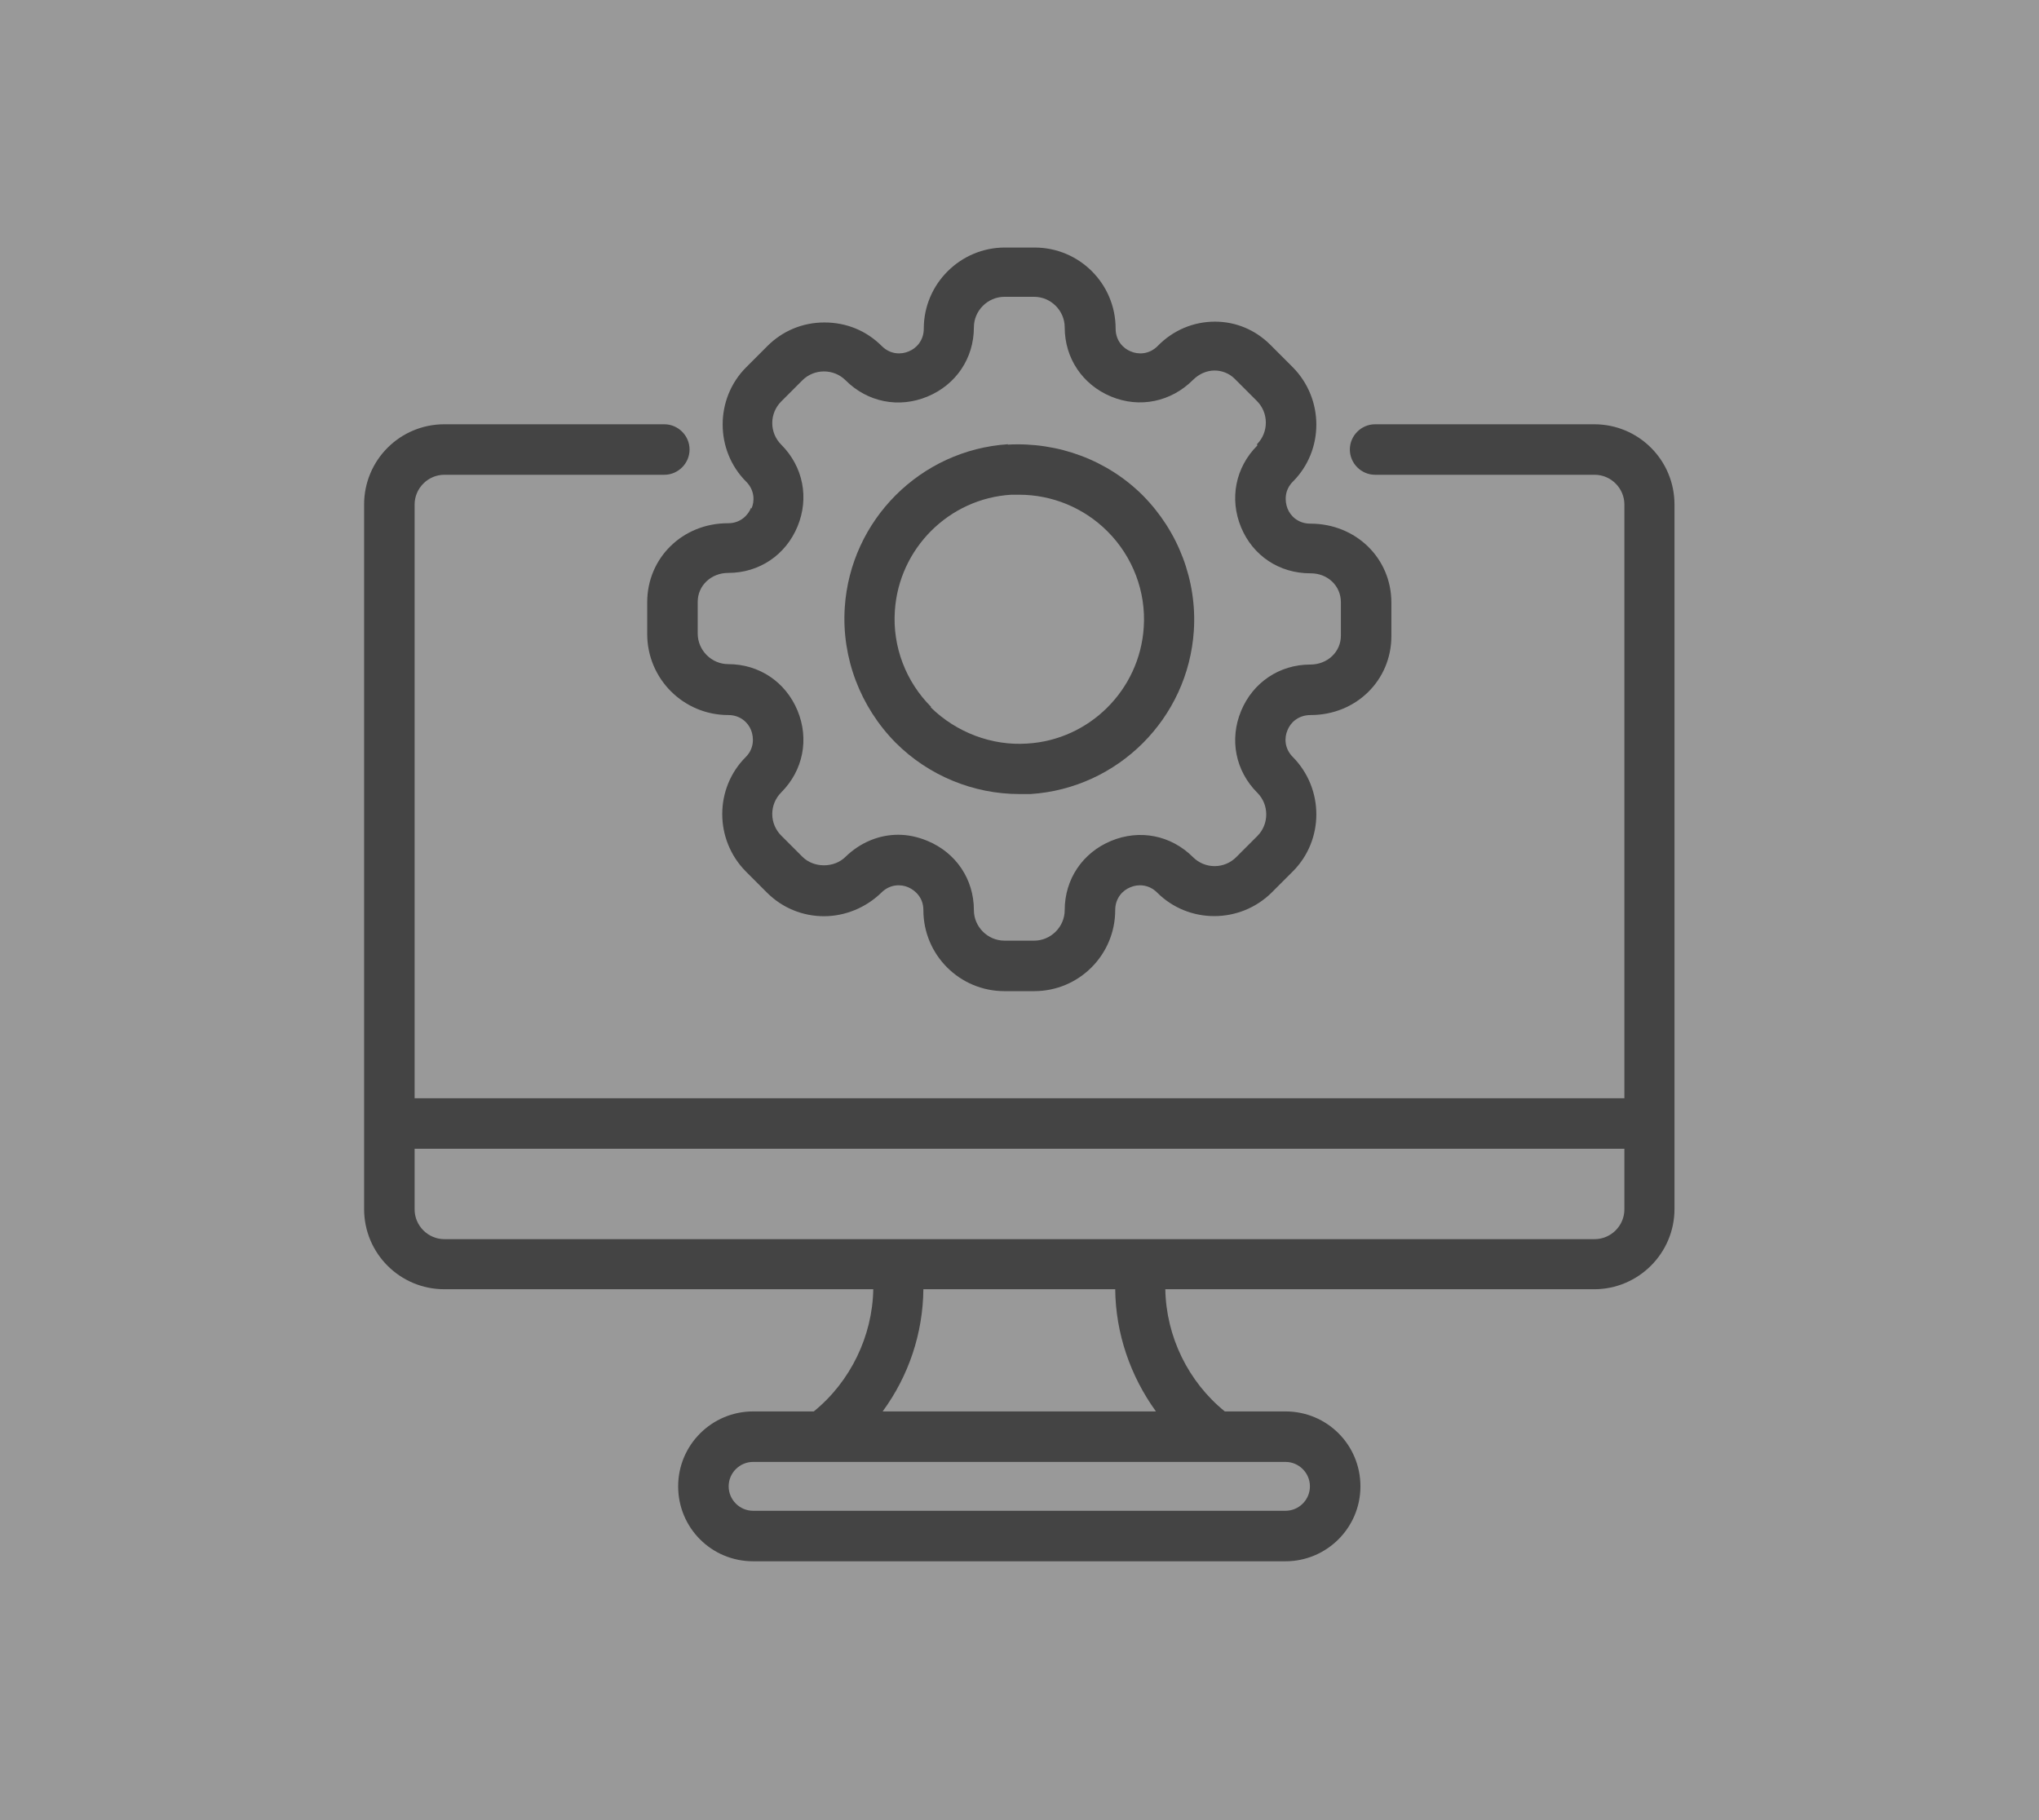 <svg width="140" height="125" viewBox="0 0 140 125" fill="none" xmlns="http://www.w3.org/2000/svg">
<rect x="0" y="0" width="140" height="125" fill="#808080" stroke="none"/>
<rect width="140" height="125" fill="white" fill-opacity="0.2"/>
<path d="M69.217 30.508C63.204 30.9 58.393 35.71 58.002 41.723C57.778 45.163 59.065 48.547 61.498 51.009C63.763 53.274 66.84 54.533 70 54.533C70.252 54.533 70.503 54.533 70.755 54.533C76.768 54.141 81.579 49.331 81.97 43.318C82.194 39.878 80.907 36.493 78.474 34.032C76.041 31.599 72.657 30.341 69.189 30.536L69.217 30.508ZM63.931 48.547C62.197 46.813 61.274 44.408 61.442 41.947C61.722 37.668 65.162 34.228 69.441 33.976C69.609 33.976 69.804 33.976 69.972 33.976C72.237 33.976 74.419 34.871 76.041 36.493C77.775 38.227 78.698 40.633 78.53 43.094C78.251 47.373 74.81 50.813 70.531 51.065C68.126 51.232 65.665 50.309 63.903 48.575L63.931 48.547Z" fill="#444444"/>
<path d="M51.569 34.871C51.373 35.375 50.842 35.934 50.003 35.934H49.975C46.871 35.934 44.438 38.311 44.438 41.36V43.541C44.438 46.618 46.927 49.107 50.003 49.107C50.842 49.107 51.373 49.638 51.569 50.142C51.765 50.645 51.793 51.4 51.206 51.988C49.052 54.141 49.052 57.665 51.206 59.846L52.66 61.301C53.723 62.364 55.121 62.923 56.575 62.923C58.03 62.923 59.456 62.336 60.519 61.301C61.106 60.714 61.861 60.714 62.365 60.937C62.868 61.161 63.4 61.664 63.4 62.503C63.4 65.58 65.889 68.069 68.965 68.069H71.007C74.083 68.069 76.572 65.58 76.572 62.503C76.572 61.664 77.104 61.133 77.607 60.937C78.111 60.714 78.866 60.714 79.453 61.301C81.607 63.454 85.13 63.454 87.312 61.301L88.766 59.846C90.92 57.693 90.92 54.169 88.766 51.988C88.179 51.4 88.179 50.645 88.403 50.142C88.599 49.638 89.13 49.107 89.997 49.107C93.101 49.107 95.534 46.73 95.534 43.681V41.388C95.534 38.339 93.101 35.962 89.969 35.962C89.13 35.962 88.599 35.431 88.403 34.927C88.207 34.424 88.179 33.669 88.766 33.081C90.92 30.928 90.92 27.404 88.766 25.223L87.228 23.684C86.193 22.649 84.851 22.09 83.424 22.09C81.942 22.09 80.544 22.677 79.481 23.768C78.894 24.355 78.139 24.355 77.635 24.132C77.132 23.936 76.6 23.405 76.6 22.566C76.6 19.489 74.111 17 71.035 17H68.993C65.945 17 63.428 19.489 63.428 22.566C63.428 23.405 62.896 23.936 62.393 24.132C61.889 24.355 61.134 24.355 60.547 23.768C59.484 22.705 58.114 22.146 56.603 22.146C55.093 22.146 53.723 22.733 52.688 23.768L51.234 25.223C49.08 27.376 49.08 30.928 51.234 33.081C51.821 33.669 51.821 34.424 51.597 34.927L51.569 34.871ZM86.333 30.592C84.823 32.102 84.403 34.256 85.214 36.214C86.025 38.172 87.843 39.374 89.969 39.374H89.997C91.171 39.374 92.067 40.241 92.067 41.36V43.653C92.067 44.772 91.144 45.639 89.969 45.639C87.843 45.639 86.025 46.87 85.214 48.827C84.403 50.785 84.823 52.938 86.333 54.449C87.144 55.26 87.144 56.602 86.333 57.413L84.879 58.868C84.487 59.259 83.956 59.483 83.397 59.483C82.837 59.483 82.306 59.259 81.914 58.868C80.404 57.357 78.251 56.938 76.293 57.749C74.335 58.56 73.104 60.378 73.104 62.503C73.104 63.65 72.153 64.601 71.007 64.601H68.965C67.819 64.601 66.868 63.65 66.868 62.503C66.868 60.378 65.637 58.56 63.679 57.749C63.008 57.469 62.337 57.329 61.666 57.329C60.351 57.329 59.065 57.861 58.058 58.84C57.275 59.623 55.876 59.623 55.093 58.84L53.639 57.385C53.247 56.994 53.024 56.462 53.024 55.903C53.024 55.344 53.247 54.812 53.639 54.421C55.149 52.91 55.569 50.757 54.758 48.799C53.947 46.842 52.129 45.611 50.003 45.611C48.856 45.611 47.906 44.66 47.906 43.513V41.332C47.906 40.213 48.828 39.346 50.003 39.346C52.129 39.346 53.947 38.116 54.758 36.158C55.569 34.2 55.149 32.047 53.639 30.536C53.247 30.145 53.024 29.613 53.024 29.054C53.024 28.495 53.247 27.963 53.639 27.572L55.093 26.117C55.904 25.306 57.247 25.306 58.058 26.117C59.568 27.628 61.722 28.047 63.679 27.236C65.637 26.425 66.868 24.607 66.868 22.482C66.868 21.335 67.819 20.384 68.965 20.384H71.007C72.153 20.384 73.104 21.335 73.104 22.482C73.104 24.607 74.335 26.425 76.293 27.236C78.251 28.047 80.404 27.6 81.914 26.09C82.334 25.67 82.865 25.446 83.397 25.446C83.9 25.446 84.403 25.642 84.767 26.006L86.305 27.544C87.116 28.355 87.116 29.697 86.305 30.508L86.333 30.592Z" fill="#444444"/>
<path d="M109.49 29.138H94.416C93.465 29.138 92.682 29.921 92.682 30.872C92.682 31.823 93.465 32.606 94.416 32.606H109.49C110.609 32.606 111.532 33.529 111.532 34.648V75.424H28.468V34.648C28.468 33.529 29.391 32.606 30.51 32.606H45.612C46.563 32.606 47.346 31.823 47.346 30.872C47.346 29.921 46.563 29.138 45.612 29.138H30.51C27.461 29.138 25 31.599 25 34.648V83.032C25 86.08 27.461 88.541 30.51 88.541H59.96C59.904 91.758 58.393 94.89 55.876 96.932H51.709C48.884 96.932 46.563 99.225 46.563 102.078C46.563 104.93 48.856 107.224 51.709 107.224H88.263C91.088 107.224 93.409 104.93 93.409 102.078C93.409 99.225 91.116 96.932 88.263 96.932H84.096C81.579 94.89 80.068 91.786 80.012 88.541H109.462C112.483 88.541 114.972 86.08 114.972 83.032V34.648C114.972 31.599 112.511 29.138 109.462 29.138H109.49ZM50.031 102.078C50.031 101.155 50.786 100.4 51.709 100.4H88.263C89.186 100.4 89.941 101.155 89.941 102.078C89.941 103.001 89.186 103.756 88.263 103.756H51.709C50.786 103.756 50.031 103.001 50.031 102.078ZM60.603 96.932C62.393 94.498 63.372 91.562 63.4 88.541H76.572C76.6 91.562 77.607 94.498 79.369 96.932H60.603ZM111.532 83.06C111.532 84.178 110.609 85.101 109.49 85.101H30.51C29.391 85.101 28.468 84.178 28.468 83.06V78.892H111.532V83.06Z" fill="#444444"/>
</svg>
